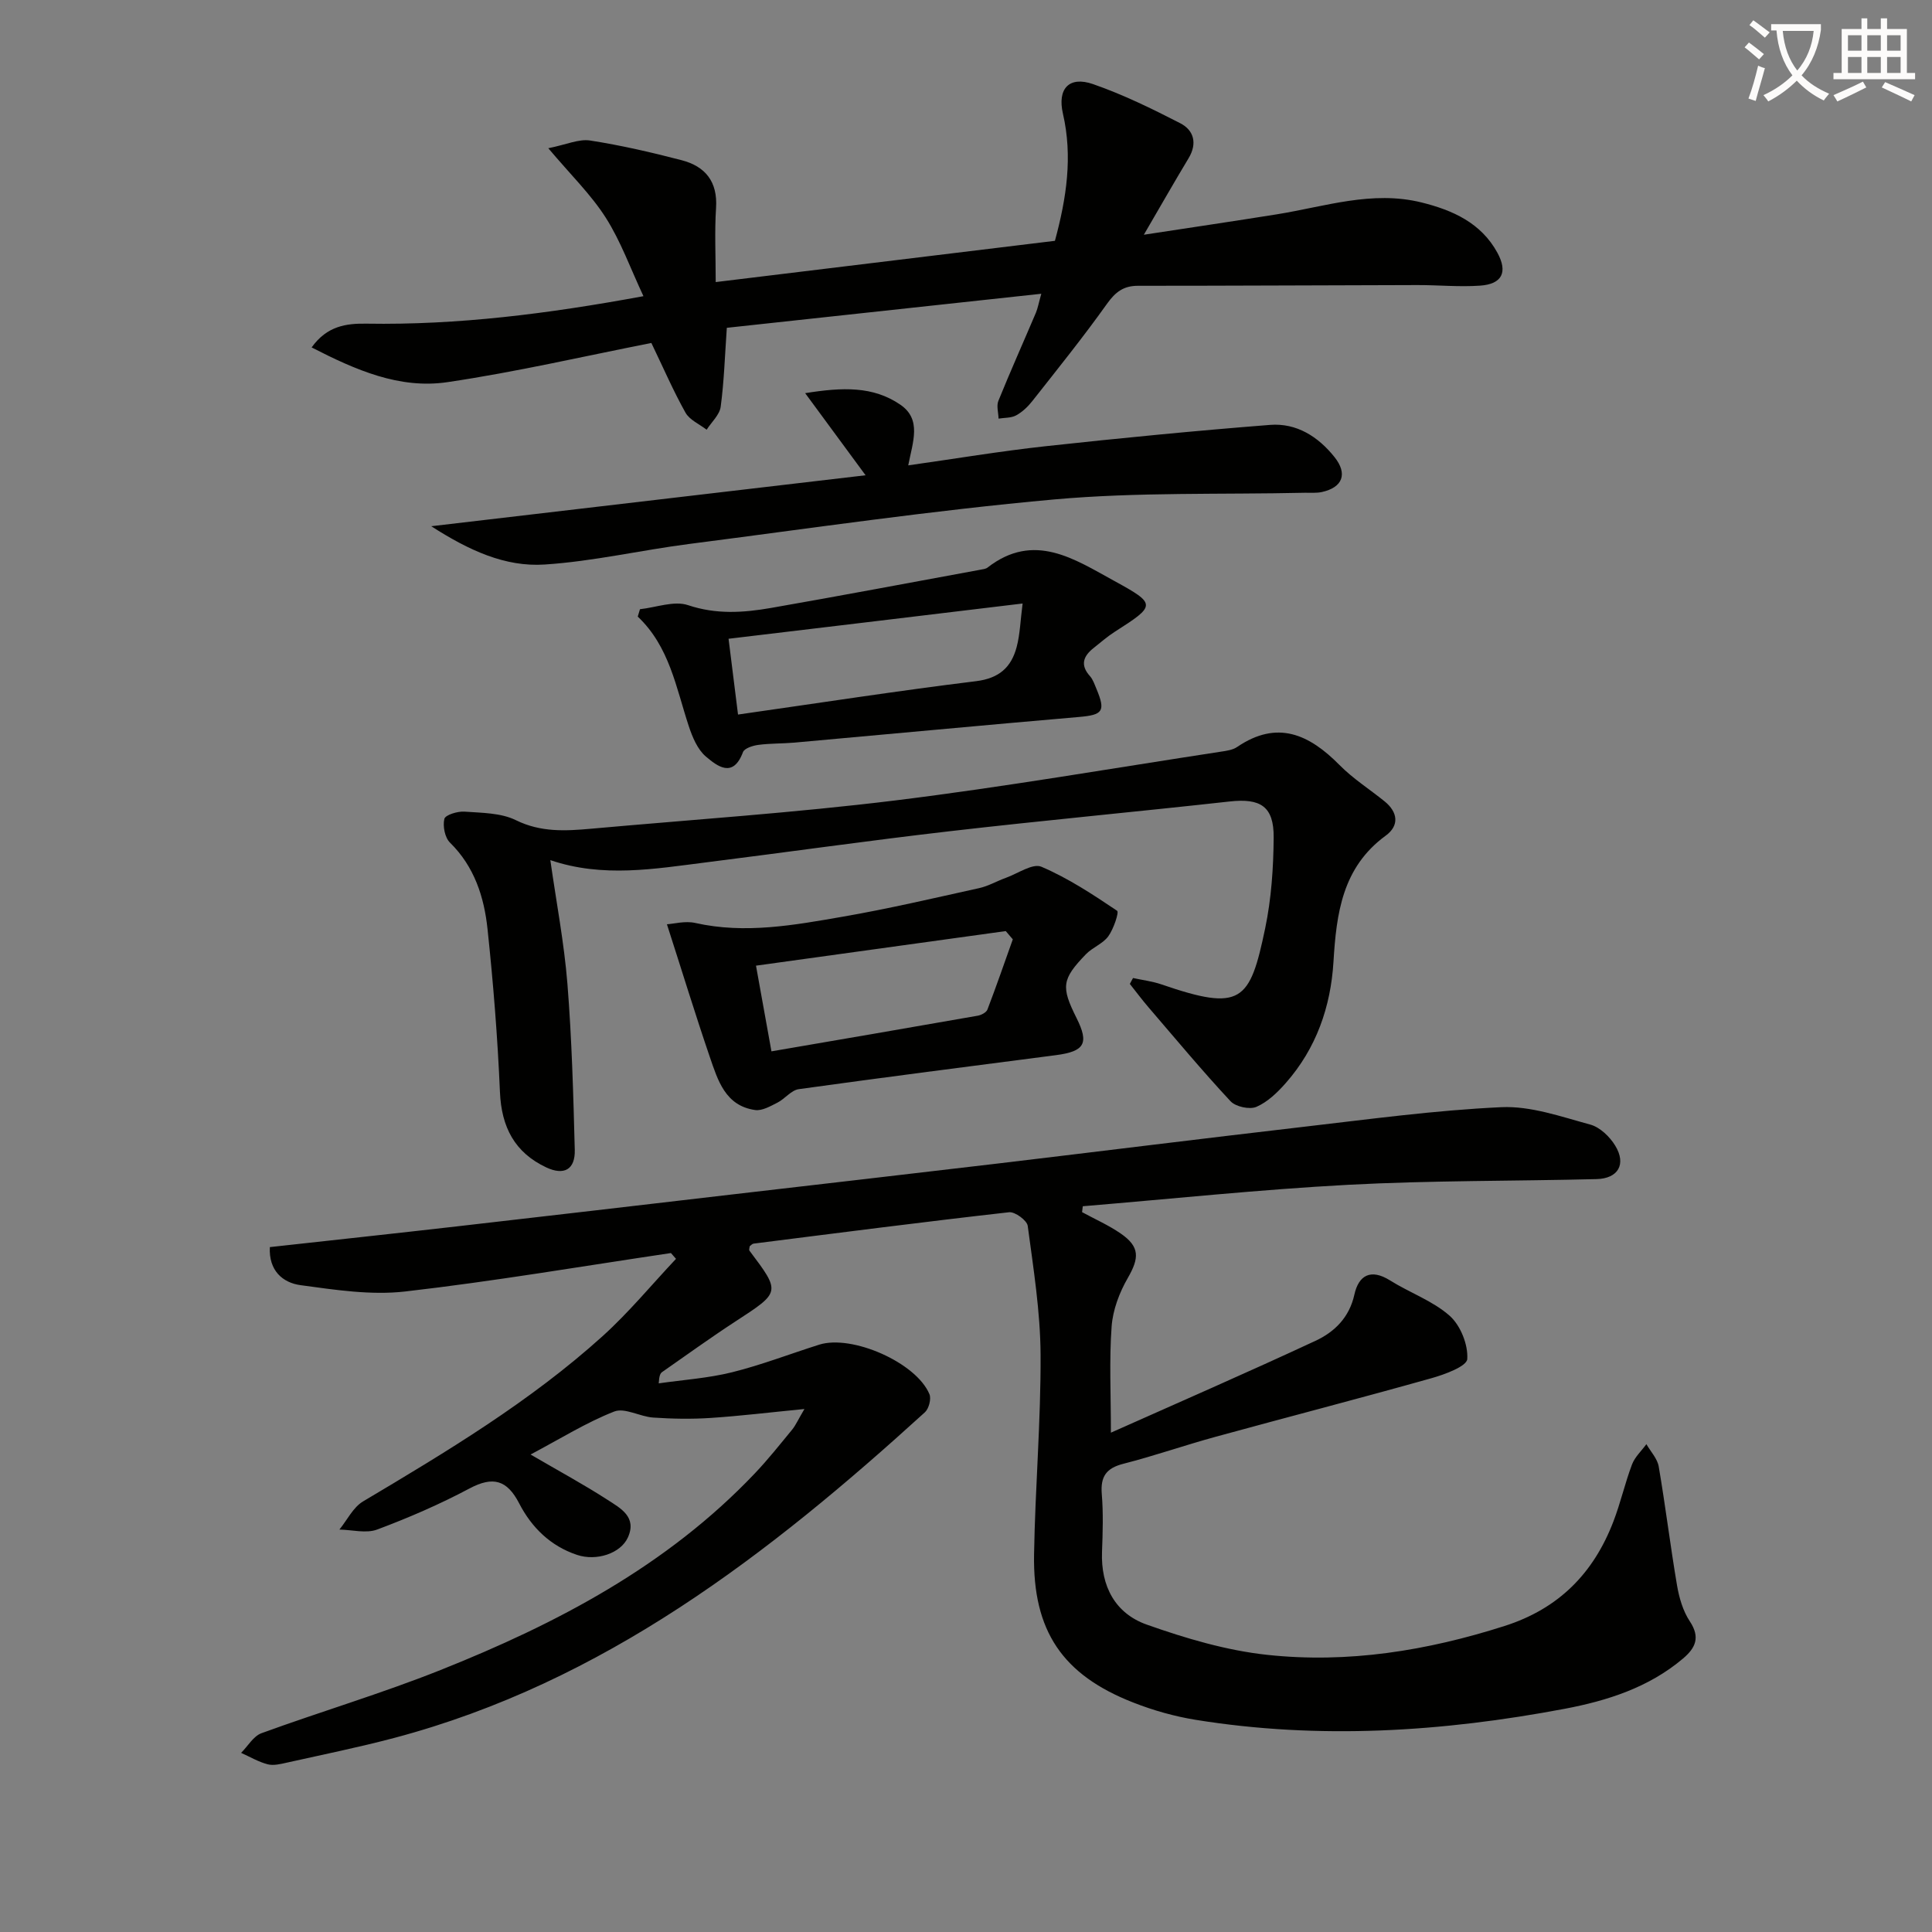 <svg enable-background="new 0 0 400 400" viewBox="0 0 400 400" xmlns="http://www.w3.org/2000/svg"><rect x="0" y="0" width="400" height="400" fill="#808080" stroke="none"/><path d="m362.1 8.8c1.1.8 2.1 1.6 3.1 2.4l-1 1.1c-1.3-1.1-2.3-2-3-2.5zm1.9 4.8c.5.2.9.4 1.4.5-.6 2.3-1.3 4.5-1.9 6.8l-1.5-.5c.8-2.1 1.4-4.3 2-6.8zm-1-9.4c1.3.9 2.4 1.8 3.4 2.5l-1 1.1c-1.4-1.2-2.4-2.1-3.2-2.6zm3.7 2.2v-1.4h10.3v1.2c-.5 3.6-1.8 6.8-4 9.4 1.5 1.6 3.4 2.8 5.7 3.8-.3.4-.7.8-1.1 1.4-2.3-1.1-4.1-2.5-5.6-4.1-1.6 1.6-3.6 3.1-5.9 4.3-.3-.5-.7-.9-1-1.3 2.4-1.1 4.4-2.5 6-4.1-1.9-2.5-3-5.6-3.3-9.3h-1.1zm8.8 0h-6.4c.3 3.3 1.3 6 3 8.2 2-2.3 3.1-5.1 3.4-8.2z" fill="#fcfbfa"/><path d="m385.3 3.8h1.3v2.2h2.8v-2.2h1.3v2.2h4.1v9.1h1.7v1.3h-16.9v-1.3h1.7v-9.1h4.1v-2.2zm.4 13.1.7 1.2c-1.8.9-3.8 1.9-6 2.9-.2-.4-.5-.8-.8-1.3 2.3-1 4.3-1.9 6.1-2.8zm-3.1-6.4h2.8v-3.2h-2.8zm0 4.6h2.8v-3.3h-2.8zm4-4.6h2.8v-3.2h-2.8zm0 4.6h2.8v-3.3h-2.8zm3.7 1.9c2.1.9 4.1 1.8 6.1 2.7l-.7 1.3c-2.2-1.1-4.2-2-6.1-2.9zm3.2-9.7h-2.8v3.2h2.8zm-2.8 7.8h2.8v-3.3h-2.8z" fill="#fcfbfa"/><g fill="#010100"><path d="m166.55 291.72c-7.28.71-13.34 1.45-19.43 1.85-3.95.26-7.95.19-11.9-.08-2.73-.19-5.88-2.1-8.05-1.25-5.77 2.26-11.11 5.61-17.32 8.9 5.96 3.48 11.06 6.23 15.91 9.37 2.67 1.73 6.18 3.54 4.23 7.82-1.51 3.3-6.48 4.93-10.5 3.6-5.51-1.83-9.43-5.68-12.01-10.69-2.5-4.83-5.4-5.66-10.27-3.07-6.15 3.27-12.59 6.06-19.11 8.5-2.29.86-5.2.06-7.83.01 1.61-1.98 2.84-4.6 4.9-5.83 17.32-10.3 34.6-20.67 49.62-34.24 5.43-4.91 10.13-10.63 15.17-15.98-.35-.4-.7-.8-1.05-1.2-18.34 2.72-36.63 5.85-55.04 7.96-7.08.81-14.48-.34-21.64-1.31-3.7-.5-6.62-3.02-6.36-7.88 12.94-1.43 25.79-2.81 38.63-4.28 19.15-2.19 38.28-4.43 57.42-6.66 18.15-2.11 36.3-4.19 54.44-6.34 21.11-2.51 42.21-5.15 63.33-7.6 13.7-1.58 27.4-3.46 41.15-4.09 6.08-.28 12.36 1.96 18.4 3.6 2 .54 4.04 2.5 5.17 4.36 2.35 3.84.62 6.82-3.86 6.93-17.14.43-34.31.27-51.42 1.18-18.34.98-36.63 2.92-54.95 4.44-.05.41-.1.81-.15 1.22 2.68 1.46 5.52 2.71 8.02 4.44 3.96 2.74 3.84 5.04 1.45 9.19-1.74 3.01-3.1 6.61-3.35 10.04-.51 6.91-.15 13.88-.15 21.99 13.98-6.24 28.25-12.45 42.36-19.02 3.91-1.82 7-4.8 8.05-9.57.88-3.98 3.37-5.45 7.39-2.93 4.06 2.55 8.83 4.21 12.34 7.32 2.25 2 3.84 6 3.64 8.96-.1 1.51-4.66 3.19-7.44 3.97-14.85 4.18-29.78 8.04-44.66 12.12-6.4 1.75-12.68 3.95-19.1 5.59-3.54.9-4.76 2.64-4.47 6.24.33 3.97.2 8 .05 11.99-.27 7.15 2.75 12.76 9.27 15.07 8.06 2.85 16.48 5.35 24.94 6.26 16.71 1.8 33.08-.85 49.14-5.98 11.23-3.59 18.41-10.92 22.52-21.61 1.49-3.87 2.4-7.96 3.86-11.83.59-1.55 1.96-2.81 2.98-4.2.88 1.54 2.27 2.99 2.55 4.63 1.4 8.18 2.4 16.42 3.79 24.6.44 2.58 1.23 5.31 2.65 7.45 2.21 3.33 1.18 5.51-1.42 7.71-7.09 6-15.68 8.73-24.5 10.4-25.32 4.78-50.81 6.41-76.4 2.28-4.38-.71-8.76-1.95-12.89-3.57-14.65-5.72-20.83-14.8-20.56-30.67.23-13.8 1.42-27.59 1.35-41.38-.05-8.89-1.48-17.79-2.66-26.64-.15-1.14-2.64-2.96-3.85-2.83-17.66 1.99-35.29 4.27-52.92 6.5-.28.04-.53.35-.79.54-.03.32-.19.74-.05.92 6.49 8.63 6.45 8.56-2.87 14.63-5.16 3.36-10.15 6.97-15.2 10.49-.38.26-.62.71-.72 2.35 5.07-.73 10.25-1.07 15.2-2.3 6.1-1.52 12.01-3.81 18.02-5.71 6.8-2.15 20.12 3.72 22.83 10.25.41.98-.12 2.99-.93 3.74-32.34 29.43-66.5 55.91-109.81 67.41-7.37 1.96-14.87 3.47-22.32 5.14-1.29.29-2.74.65-3.95.34-1.91-.5-3.68-1.55-5.5-2.37 1.4-1.39 2.54-3.46 4.22-4.07 12.31-4.49 24.91-8.23 37.07-13.08 24.1-9.61 46.87-21.55 65.05-40.69 2.75-2.89 5.23-6.03 7.77-9.11.71-.88 1.17-1.96 2.52-4.24z"/><path d="m215.59 60.82c-22.22 2.41-43.64 4.72-65.11 7.05-.41 5.86-.57 11.14-1.27 16.35-.23 1.68-1.9 3.17-2.91 4.75-1.49-1.16-3.53-2.02-4.38-3.54-2.5-4.46-4.54-9.18-7.06-14.42-13.95 2.74-28 6.01-42.22 8.11-9.93 1.47-19-2.51-28.12-7.19 3.19-4.46 7.18-4.99 11.4-4.92 18.85.31 37.44-2.03 57.3-5.69-2.71-5.78-4.7-11.38-7.81-16.26-3.05-4.79-7.24-8.85-11.89-14.37 3.76-.76 6.33-1.96 8.65-1.6 6.38.99 12.71 2.45 18.96 4.08 4.89 1.27 7.48 4.44 7.12 9.89-.32 4.93-.07 9.91-.07 15.34 23.76-2.89 46.93-5.71 70.23-8.54 2.41-8.88 3.7-17.46 1.66-26.32-1.19-5.16 1.26-7.85 6.22-6.13 6.21 2.16 12.19 5.08 18.06 8.1 2.83 1.45 3.58 4.18 1.74 7.24-2.89 4.8-5.67 9.67-9.27 15.85 10-1.53 18.75-2.82 27.49-4.22 9.95-1.59 19.75-5.01 30.02-2.46 6.44 1.6 12.32 4.23 15.69 10.41 2.2 4.03.97 6.5-3.6 6.81-4.3.3-8.64-.13-12.97-.12-19.29.04-38.57.15-57.86.15-2.98 0-4.66 1.29-6.4 3.73-4.91 6.89-10.23 13.5-15.47 20.15-.91 1.16-2.07 2.26-3.34 2.95-1.03.56-2.41.47-3.64.67-.03-1.23-.46-2.63-.04-3.67 2.49-6.14 5.2-12.19 7.79-18.29.37-.91.54-1.9 1.1-3.89z"/><path d="m234.58 202.49c1.97.43 4 .67 5.89 1.32 16.55 5.69 18.3 3.58 21.47-11.61 1.28-6.13 1.71-12.52 1.76-18.8.05-6.47-2.73-8.17-9.13-7.46-19.31 2.14-38.67 3.93-57.97 6.16-16.81 1.94-33.57 4.33-50.37 6.44-10.68 1.34-21.38 3.25-32.29-.46 1.24 8.72 2.86 17.13 3.54 25.62.91 11.42 1.22 22.9 1.52 34.36.11 4.08-2.21 5.37-5.9 3.64-6.55-3.08-9.28-8.35-9.59-15.58-.48-11.27-1.38-22.53-2.57-33.75-.7-6.64-2.71-12.94-7.78-17.92-1.06-1.04-1.52-3.42-1.16-4.91.2-.82 2.73-1.6 4.15-1.5 3.6.26 7.56.24 10.66 1.77 5.16 2.54 10.27 2.24 15.55 1.77 21.01-1.89 42.09-3.29 63.01-5.86 22.55-2.78 44.97-6.67 67.44-10.1 1.14-.17 2.42-.35 3.33-.97 8.33-5.66 14.92-2.61 21.2 3.75 2.78 2.82 6.21 4.99 9.31 7.5 2.78 2.25 3.1 5.03.25 7.11-9.01 6.58-10.21 16.11-10.82 26.14-.57 9.32-3.57 17.91-9.84 25.04-1.73 1.97-3.78 3.96-6.11 4.97-1.41.61-4.3-.02-5.37-1.17-5.86-6.29-11.36-12.9-16.96-19.42-1.35-1.57-2.59-3.24-3.88-4.86.21-.42.43-.82.66-1.22z"/><path d="m179.21 98.4c-4.47-6.07-8.15-11.08-12.51-17 7.74-1.24 14.07-1.48 19.71 2.39 4.45 3.05 2.58 7.66 1.63 12.56 9.76-1.38 19.05-2.94 28.39-3.96 15.48-1.69 30.99-3.2 46.52-4.42 5.48-.43 9.96 2.42 13.35 6.67 2.76 3.46 1.69 6.29-2.63 7.23-1.12.24-2.32.13-3.49.15-17.3.39-34.69-.16-51.89 1.38-25.27 2.27-50.42 5.98-75.6 9.22-10.01 1.29-19.92 3.61-29.95 4.26-8.16.53-15.63-2.91-23.46-7.93 30.5-3.59 59.75-7.02 89.93-10.55z"/><path d="m138.08 191.36c1.45-.09 3.79-.74 5.87-.27 10.33 2.32 20.46.45 30.54-1.3 9.47-1.64 18.84-3.84 28.22-5.91 1.92-.42 3.69-1.47 5.56-2.14 2.47-.89 5.55-3.06 7.34-2.29 5.53 2.36 10.66 5.74 15.68 9.12.43.29-.73 3.77-1.83 5.28-1.12 1.54-3.25 2.29-4.62 3.7-5.02 5.2-5.19 6.75-1.95 13.23 2.62 5.24 1.69 6.9-4.28 7.68-17.75 2.31-35.51 4.57-53.24 7.04-1.56.22-2.86 2-4.41 2.79-1.45.73-3.16 1.73-4.61 1.53-6.19-.87-7.73-6.17-9.39-10.98-3.02-8.84-5.75-17.78-8.88-27.48zm21.64 26.31c14.73-2.53 28.73-4.92 42.71-7.38.74-.13 1.78-.67 2.01-1.28 1.84-4.81 3.52-9.68 5.25-14.53-.49-.57-.97-1.14-1.46-1.71-16.95 2.35-33.89 4.69-51.71 7.16 1.04 5.73 2.02 11.19 3.2 17.74z"/><path d="m132.5 126.13c3.34-.36 7.06-1.81 9.95-.84 5.84 1.96 11.46 1.57 17.17.58 14.5-2.53 28.96-5.27 43.44-7.93.49-.09 1.05-.15 1.41-.44 9.63-7.48 18.02-1.71 26.24 2.78 8.79 4.81 8.62 5.07.08 10.53-1.53.98-2.9 2.19-4.33 3.32-2.14 1.68-2.9 3.51-.8 5.85.64.71.96 1.74 1.35 2.65 1.94 4.64 1.31 5.38-3.59 5.81-19.66 1.69-39.3 3.55-58.95 5.31-2.48.22-4.99.14-7.46.47-1.15.15-2.89.7-3.19 1.51-2.05 5.47-5.3 2.91-7.68.9-1.73-1.47-2.79-4.03-3.54-6.3-2.63-7.97-3.99-16.46-10.56-22.67.16-.51.31-1.02.46-1.53zm18.34 6.12c.58 4.66 1.22 9.8 1.96 15.69 16.82-2.4 33.02-4.91 49.29-6.91 4.79-.59 7.29-2.89 8.4-7.08.7-2.65.77-5.46 1.23-9-20.28 2.45-40.03 4.81-60.88 7.3z"/></g></svg>

